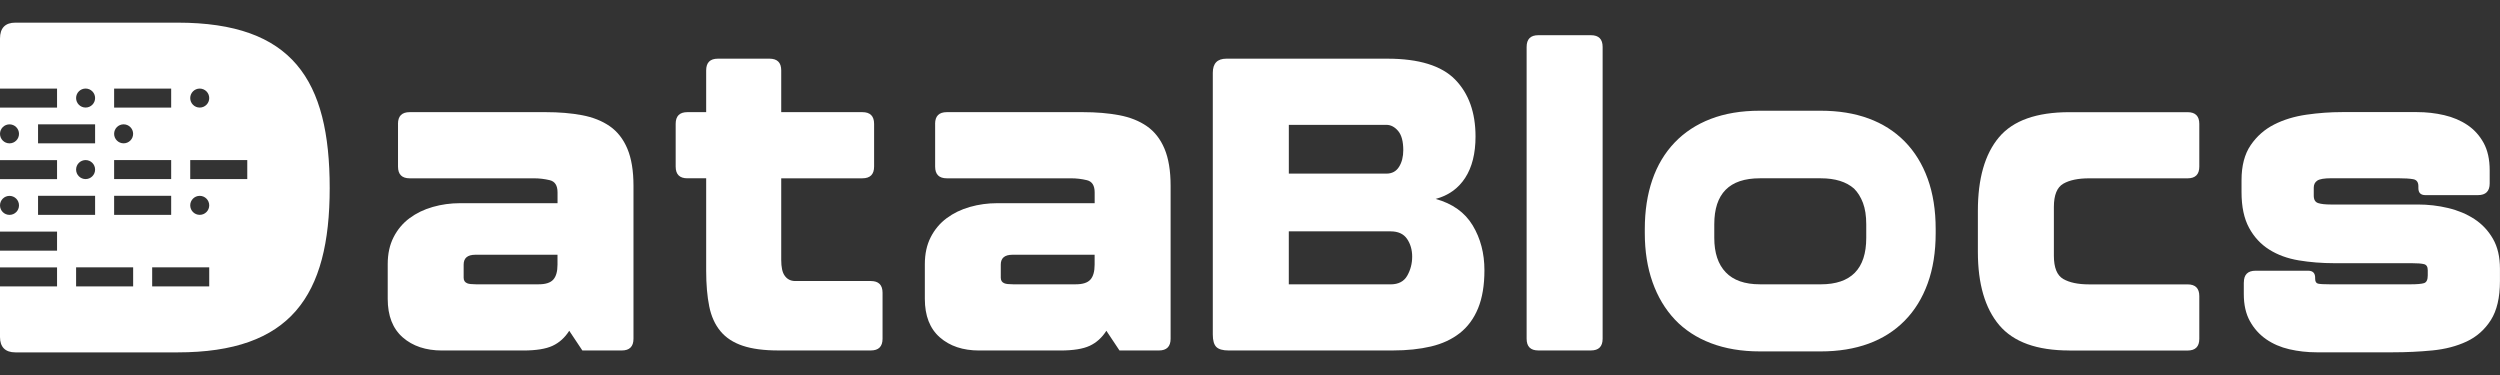 <?xml version="1.0" encoding="UTF-8"?>
<svg xmlns="http://www.w3.org/2000/svg" id="Datablocs-1B-white" viewBox="0 0 1000 150">
  <rect x="0" y="0" width="1000" height="150" fill="#333333" stroke="none"/>
  <defs>
    <style>
      .cls-1 {
        fill: #fff;
        stroke-width: 0px;
      }
    </style>
  </defs>
  <path class="cls-1" d="m71.03,9.06H6.15c-4.03,0-6.15,2.12-6.15,6.36v20.01h22.82v7.61H0v10.5c0-2.1,1.7-3.8,3.8-3.8s3.8,1.7,3.8,3.8-1.7,3.8-3.8,3.8-3.8-1.7-3.8-3.8v10.5h22.82v7.61H0v10.5c0-2.1,1.7-3.8,3.8-3.8s3.8,1.7,3.8,3.8-1.7,3.8-3.8,3.8-3.8-1.7-3.8-3.8v10.5h22.82v7.61H0v6.7h22.82v7.61H0v20.23c0,4.03,2.12,6.15,6.15,6.15h64.88c45.16,0,60.85-22.47,60.85-65.73S117.03,9.06,71.03,9.06Zm8.86,26.37c2.1,0,3.8,1.7,3.8,3.8s-1.7,3.8-3.8,3.8-3.8-1.7-3.8-3.8,1.7-3.8,3.8-3.8Zm-34.24,0h22.82v7.61h-22.82v-7.61Zm3.8,14.3c2.1,0,3.8,1.7,3.8,3.8s-1.7,3.8-3.8,3.8-3.8-1.7-3.8-3.8,1.7-3.8,3.8-3.8Zm-3.8,14.3h22.82v7.61h-22.82v-7.61Zm0,14.3h22.82v7.61h-22.82v-7.61Zm-11.41-42.91c2.1,0,3.8,1.7,3.8,3.8s-1.7,3.8-3.8,3.8-3.8-1.7-3.8-3.8,1.7-3.8,3.8-3.8Zm-19.02,21.91v-7.61h22.82v7.61H15.22Zm22.82,10.5c0,2.1-1.7,3.8-3.8,3.8s-3.8-1.7-3.8-3.8,1.7-3.8,3.8-3.8,3.8,1.7,3.8,3.8Zm-22.82,18.11v-7.61h22.82v7.61H15.22Zm38.04,28.61h-22.82v-7.61h22.82v7.61Zm30.43,0h-22.82v-7.61h22.82v7.61Zm-3.8-28.61c-2.1,0-3.8-1.7-3.8-3.8s1.7-3.8,3.8-3.8,3.8,1.7,3.8,3.8-1.7,3.8-3.8,3.8Zm19.02-14.3h-22.82v-7.61h22.82v7.61Z"></path>
  <g>
    <path class="cls-1" d="m159.19,49.55c0-3.13,1.56-4.69,4.69-4.69h54.42c5.38,0,10.23.41,14.54,1.22,4.32.82,8,2.28,11.07,4.41,3.06,2.13,5.41,5.13,7.04,9.01,1.63,3.88,2.44,8.82,2.44,14.82v61.18c0,3.13-1.57,4.69-4.69,4.69h-15.76l-5.25-7.88c-1.75,2.75-3.97,4.76-6.66,6.01-2.69,1.25-6.6,1.88-11.73,1.88h-32.46c-6.51,0-11.76-1.75-15.76-5.25-4-3.5-6-8.63-6-15.39v-13.89c0-4.13.78-7.72,2.35-10.79,1.56-3.06,3.69-5.6,6.38-7.6,2.69-2,5.78-3.5,9.29-4.5,3.5-1,7.13-1.5,10.88-1.5h39.03v-4.32c0-2.75-1.03-4.38-3.1-4.88-2.06-.5-4.16-.75-6.29-.75h-49.73c-3.13,0-4.69-1.56-4.69-4.69v-17.08Zm63.8,52.35h-32.84c-3.13,0-4.69,1.31-4.69,3.94v5.25c0,1.13.5,1.88,1.5,2.25.63.25,1.75.38,3.38.38h25.15c2.75,0,4.69-.62,5.82-1.88,1.13-1.25,1.69-3.25,1.69-6v-3.94Z"></path>
    <path class="cls-1" d="m274.96,71.32c-3.13,0-4.69-1.56-4.69-4.69v-17.08c0-3.13,1.56-4.69,4.69-4.69h7.51v-16.7c0-3.13,1.56-4.69,4.69-4.69h20.64c3.13,0,4.69,1.57,4.69,4.69v16.7h32.46c3.13,0,4.69,1.57,4.69,4.69v17.08c0,3.13-1.57,4.69-4.69,4.69h-32.46v32.65c0,2.88.44,4.94,1.31,6.19,1,1.5,2.44,2.25,4.32,2.25h30.21c3.13,0,4.69,1.57,4.69,4.69v18.39c0,3.13-1.57,4.69-4.69,4.69h-36.97c-5.76,0-10.51-.62-14.26-1.88-3.75-1.25-6.73-3.19-8.91-5.82-2.19-2.63-3.69-5.94-4.5-9.95-.81-4-1.22-8.76-1.22-14.26v-36.97h-7.51Z"></path>
    <path class="cls-1" d="m374.04,49.55c0-3.13,1.56-4.69,4.69-4.69h54.42c5.38,0,10.23.41,14.54,1.22,4.32.82,8,2.28,11.07,4.41,3.06,2.13,5.41,5.13,7.04,9.01,1.63,3.88,2.44,8.82,2.44,14.82v61.18c0,3.13-1.57,4.69-4.69,4.69h-15.76l-5.25-7.88c-1.75,2.75-3.97,4.76-6.66,6.01-2.69,1.25-6.6,1.88-11.73,1.88h-32.46c-6.51,0-11.76-1.75-15.76-5.25-4-3.5-6-8.63-6-15.39v-13.89c0-4.13.78-7.72,2.35-10.79,1.56-3.06,3.69-5.6,6.38-7.6,2.69-2,5.78-3.5,9.29-4.5,3.5-1,7.13-1.5,10.88-1.5h39.03v-4.32c0-2.75-1.03-4.38-3.1-4.88-2.06-.5-4.16-.75-6.29-.75h-49.73c-3.13,0-4.69-1.56-4.69-4.69v-17.08Zm63.8,52.35h-32.84c-3.13,0-4.69,1.31-4.69,3.94v5.25c0,1.13.5,1.88,1.5,2.25.63.25,1.75.38,3.38.38h25.15c2.75,0,4.69-.62,5.82-1.88,1.13-1.25,1.69-3.25,1.69-6v-3.94Z"></path>
    <path class="cls-1" d="m491.5,140.19c-2.38,0-4.03-.47-4.97-1.41s-1.41-2.59-1.41-4.97V29.1c0-3.75,1.81-5.63,5.44-5.63h64.37c12.63,0,21.67,2.79,27.12,8.35,5.44,5.57,8.16,13.17,8.16,22.8,0,6.76-1.38,12.26-4.13,16.51-2.75,4.25-6.69,7.07-11.82,8.44,6.76,1.88,11.7,5.41,14.82,10.6,3.13,5.19,4.69,11.17,4.69,17.92,0,6.01-.84,11.07-2.53,15.2-1.69,4.13-4.13,7.44-7.32,9.95-3.19,2.5-7.04,4.29-11.54,5.35-4.5,1.06-9.57,1.59-15.2,1.59h-65.68Zm24.02-70.74h39.03c2.25,0,3.94-.91,5.07-2.72,1.13-1.81,1.69-4.03,1.69-6.66,0-3.5-.69-6.07-2.06-7.69-1.38-1.62-2.94-2.44-4.69-2.44h-39.03v19.52Zm0,44.29h40.72c3.13,0,5.35-1.16,6.66-3.47,1.31-2.31,1.97-4.85,1.97-7.6s-.69-5.13-2.06-7.13c-1.38-2-3.56-3-6.57-3h-40.72v21.2Z"></path>
    <path class="cls-1" d="m610.65,18.77c0-3.13,1.56-4.69,4.69-4.69h21.02c3.13,0,4.69,1.57,4.69,4.69v116.72c0,3.13-1.57,4.69-4.69,4.69h-21.02c-3.13,0-4.69-1.56-4.69-4.69V18.77Z"></path>
    <path class="cls-1" d="m703.9,140.56c-7.26,0-13.76-1.09-19.52-3.28-5.76-2.19-10.57-5.35-14.45-9.48-3.88-4.13-6.85-9.1-8.91-14.92-2.06-5.82-3.1-12.35-3.1-19.61v-1.69c0-7.25,1-13.79,3-19.61,2-5.82,4.97-10.79,8.91-14.92,3.94-4.13,8.76-7.29,14.45-9.48,5.69-2.19,12.23-3.28,19.61-3.28h24.4c7.13,0,13.51,1.03,19.14,3.1,5.63,2.06,10.44,5.13,14.45,9.19,4,4.07,7.07,9.04,9.2,14.92,2.13,5.88,3.19,12.57,3.19,20.08v1.69c0,7.51-1.06,14.2-3.19,20.08-2.13,5.88-5.19,10.85-9.2,14.92-4,4.07-8.82,7.13-14.45,9.19-5.63,2.06-12.01,3.1-19.14,3.1h-24.4Zm0-26.83h24.4c12.13,0,18.2-6.19,18.2-18.58v-5.44c0-3.38-.44-6.22-1.31-8.54-.88-2.31-2.06-4.22-3.56-5.72-3.13-2.75-7.57-4.13-13.32-4.13h-24.4c-12.14,0-18.2,6.13-18.2,18.39v5.44c0,6,1.53,10.6,4.6,13.79,3.06,3.19,7.6,4.78,13.61,4.78Z"></path>
    <path class="cls-1" d="m827.74,140.19c-13.01,0-22.36-3.38-28.05-10.13-5.69-6.76-8.54-16.51-8.54-29.27v-16.51c0-12.88,2.81-22.67,8.44-29.37,5.63-6.69,15.01-10.04,28.15-10.04h47.29c3.13,0,4.69,1.57,4.69,4.69v17.08c0,3.13-1.57,4.69-4.69,4.69h-39.41c-4.38,0-7.82.72-10.32,2.16-2.5,1.44-3.75,4.54-3.75,9.29v19.52c0,4.76,1.25,7.85,3.75,9.29,2.5,1.44,5.94,2.16,10.32,2.16h39.41c3.13,0,4.69,1.57,4.69,4.69v17.08c0,3.13-1.57,4.69-4.69,4.69h-47.29Z"></path>
    <path class="cls-1" d="m897.54,112.98c0-3.13,1.56-4.69,4.69-4.69h21.02c1.88,0,2.81.94,2.81,2.81v.38c0,1.13.38,1.78,1.13,1.97.75.19,2.38.28,4.88.28h32.09c2.63,0,4.44-.16,5.44-.47,1-.31,1.5-1.34,1.5-3.1v-2.06c0-1.38-.5-2.19-1.5-2.44-1-.25-2.63-.38-4.88-.38h-30.96c-5,0-9.76-.38-14.26-1.13-4.5-.75-8.45-2.19-11.82-4.32-3.38-2.13-6.07-5.03-8.07-8.73-2-3.69-3-8.41-3-14.17v-4.88c0-5.75,1.22-10.41,3.66-13.98,2.44-3.57,5.56-6.32,9.38-8.26,3.81-1.94,8.13-3.25,12.95-3.94,4.81-.69,9.54-1.03,14.17-1.03h30.02c3.75,0,7.38.41,10.88,1.22,3.5.82,6.6,2.13,9.29,3.94,2.69,1.81,4.85,4.19,6.47,7.13,1.62,2.94,2.44,6.6,2.44,10.98v5.25c0,3.13-1.57,4.69-4.69,4.69h-21.02c-1.88,0-2.81-.94-2.81-2.81v-.75c0-1.62-.69-2.56-2.06-2.81-1.38-.25-3.38-.38-6-.38h-26.84c-2.75,0-4.6.31-5.54.94-.94.63-1.41,1.57-1.41,2.81v3.19c0,1.63.59,2.63,1.78,3,1.19.38,2.84.56,4.97.56h34.9c4.13,0,8.16.47,12.1,1.41,3.94.94,7.44,2.41,10.51,4.41,3.06,2,5.54,4.63,7.41,7.88,1.88,3.25,2.81,7.26,2.81,12.01v4.88c0,6.63-1.22,11.85-3.66,15.67-2.44,3.82-5.66,6.66-9.66,8.54-4.01,1.88-8.57,3.07-13.7,3.57-5.13.5-10.39.75-15.76.75h-30.59c-3.75,0-7.38-.41-10.89-1.22-3.5-.81-6.6-2.16-9.29-4.03-2.69-1.88-4.85-4.28-6.47-7.22-1.63-2.94-2.44-6.54-2.44-10.79v-4.69Z"></path>
  </g>
</svg>
